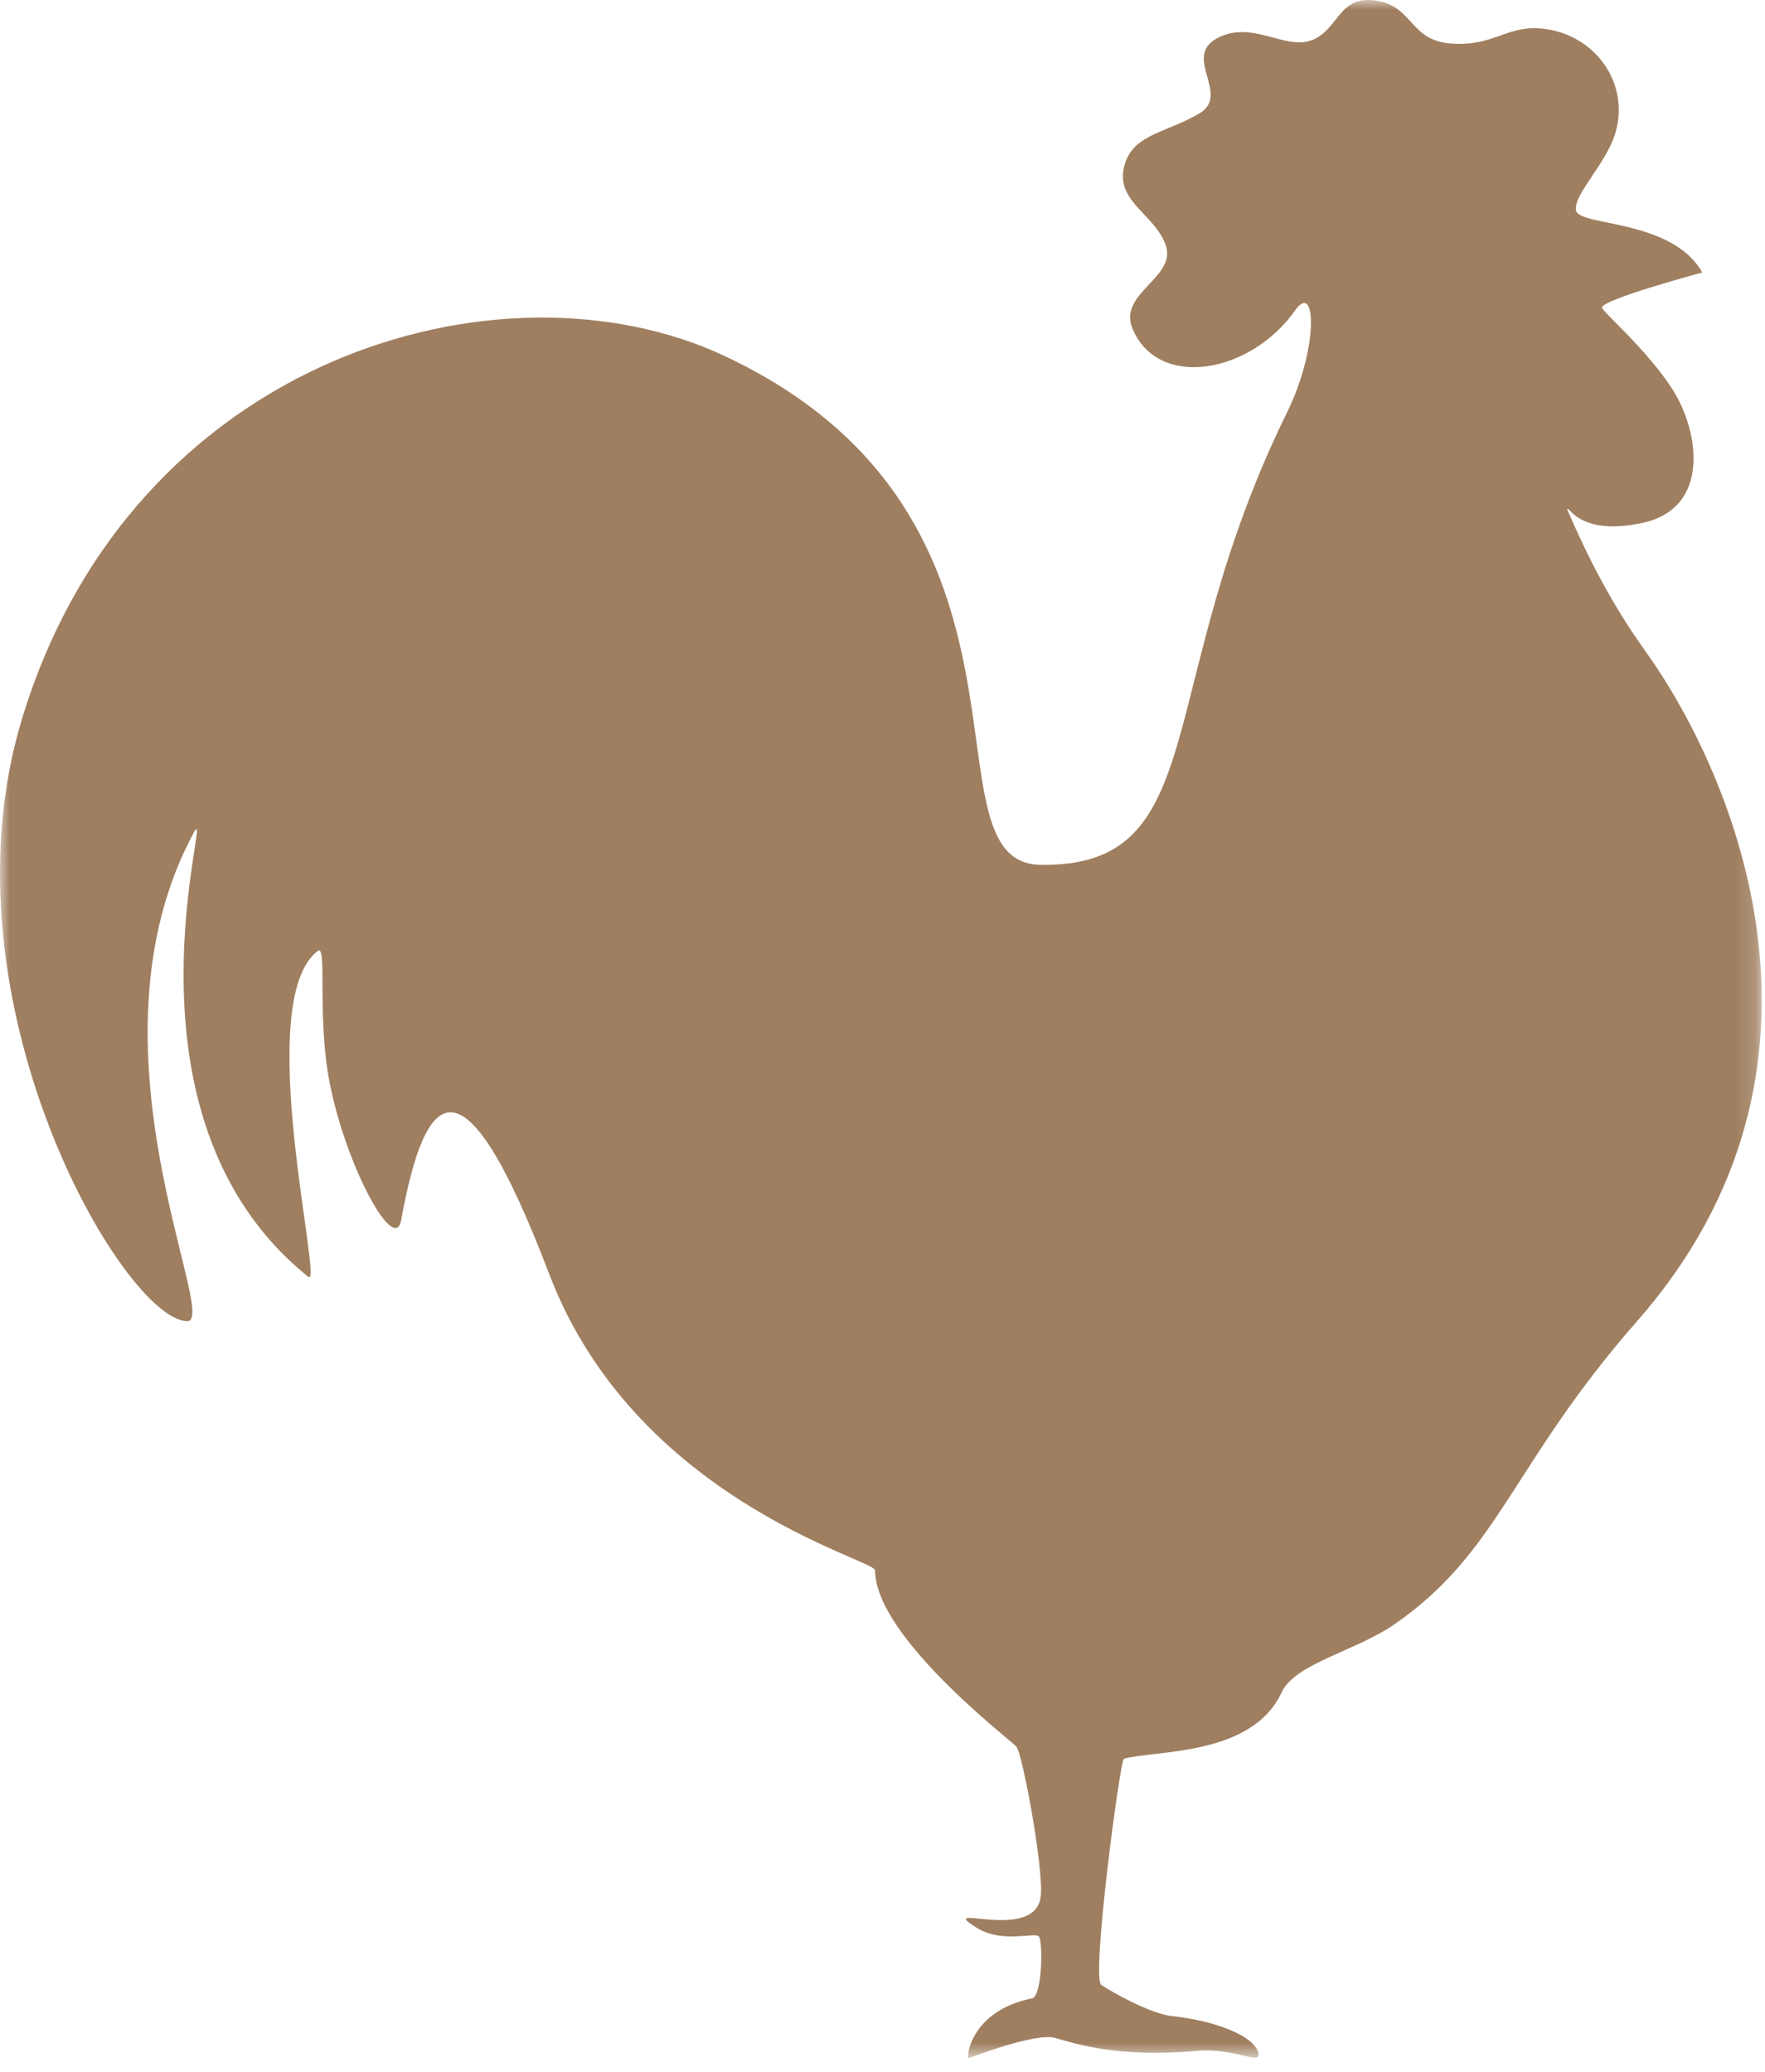 <svg xmlns="http://www.w3.org/2000/svg" width="92" height="108" viewBox="0 0 92 108" fill="none"><mask id="mask0_20_954" style="mask-type:alpha" maskUnits="userSpaceOnUse" x="0" y="0" width="92" height="108"><rect width="91.828" height="107.281" fill="#9F7F60"></rect></mask><g mask="url(#mask0_20_954)"><path d="M81.712 26.607C82.698 28.887 83.942 31.401 85.752 33.924C90.403 40.409 96.912 55.688 85.331 68.871C78.81 76.295 78.173 80.871 72.699 84.661C70.636 86.089 67.511 86.697 66.798 88.231C65.261 91.538 60.299 91.221 58.58 91.677C58.37 91.853 56.875 103.117 57.401 103.468C57.927 103.819 59.95 104.974 61.096 105.095C63.156 105.312 65.202 106.029 65.553 106.906C65.904 107.783 64.447 106.721 62.383 106.906C58.196 107.281 56.001 106.509 54.984 106.228C53.966 105.948 50.633 107.246 50.493 107.281C50.352 107.316 50.556 104.818 53.799 104.169C54.325 104.064 54.383 101.14 54.138 100.93C53.892 100.719 52.218 101.316 50.893 100.482C48.682 99.09 53.892 101.292 54.243 98.894C54.438 97.564 53.296 91.397 52.98 91.047C52.664 90.696 45.612 85.31 45.612 81.854C45.612 81.292 33.12 78.205 28.629 66.415C24.138 54.626 22.173 56.661 20.91 63.608C20.592 65.357 18.202 61.175 17.246 56.752C16.469 53.163 17.094 49.164 16.559 49.573C13.121 52.2 16.898 67.222 16.068 66.556C5.542 58.103 11.253 41.272 10.103 43.398C4.068 54.556 11.504 68.909 9.752 68.871C6.454 68.801 -3.3 52.2 1.137 37.506C6.862 18.55 26.183 13.116 37.768 18.556C55.701 26.977 47.797 44.982 54.235 45.082C63.249 45.222 60.041 35.815 67.085 21.503C68.722 18.179 68.626 14.593 67.506 16.182C65.19 19.468 60.395 20.334 59.038 17.152C58.242 15.284 61.331 14.486 60.769 12.802C60.208 11.117 57.962 10.463 58.664 8.451C59.175 6.987 60.816 6.907 62.5 5.924C64.185 4.942 61.611 2.977 63.436 1.995C65.261 1.012 66.992 2.65 68.395 2.088C69.799 1.527 69.752 -0.251 71.717 0.03C73.682 0.311 73.448 2.135 75.693 2.275C77.939 2.416 78.548 1.265 80.489 1.503C83.155 1.831 84.956 4.334 84.208 6.907C83.729 8.552 82.009 10.124 82.149 10.966C82.29 11.808 87.155 11.398 88.729 14.205C88.729 14.205 83.506 15.609 83.506 16.03C83.506 16.235 85.906 18.277 87.202 20.334C88.571 22.507 89.177 26.486 85.611 27.258C83.762 27.658 82.674 27.339 82.052 26.829C81.883 26.691 81.599 26.344 81.712 26.607Z" fill="#9F7F60"></path></g></svg>